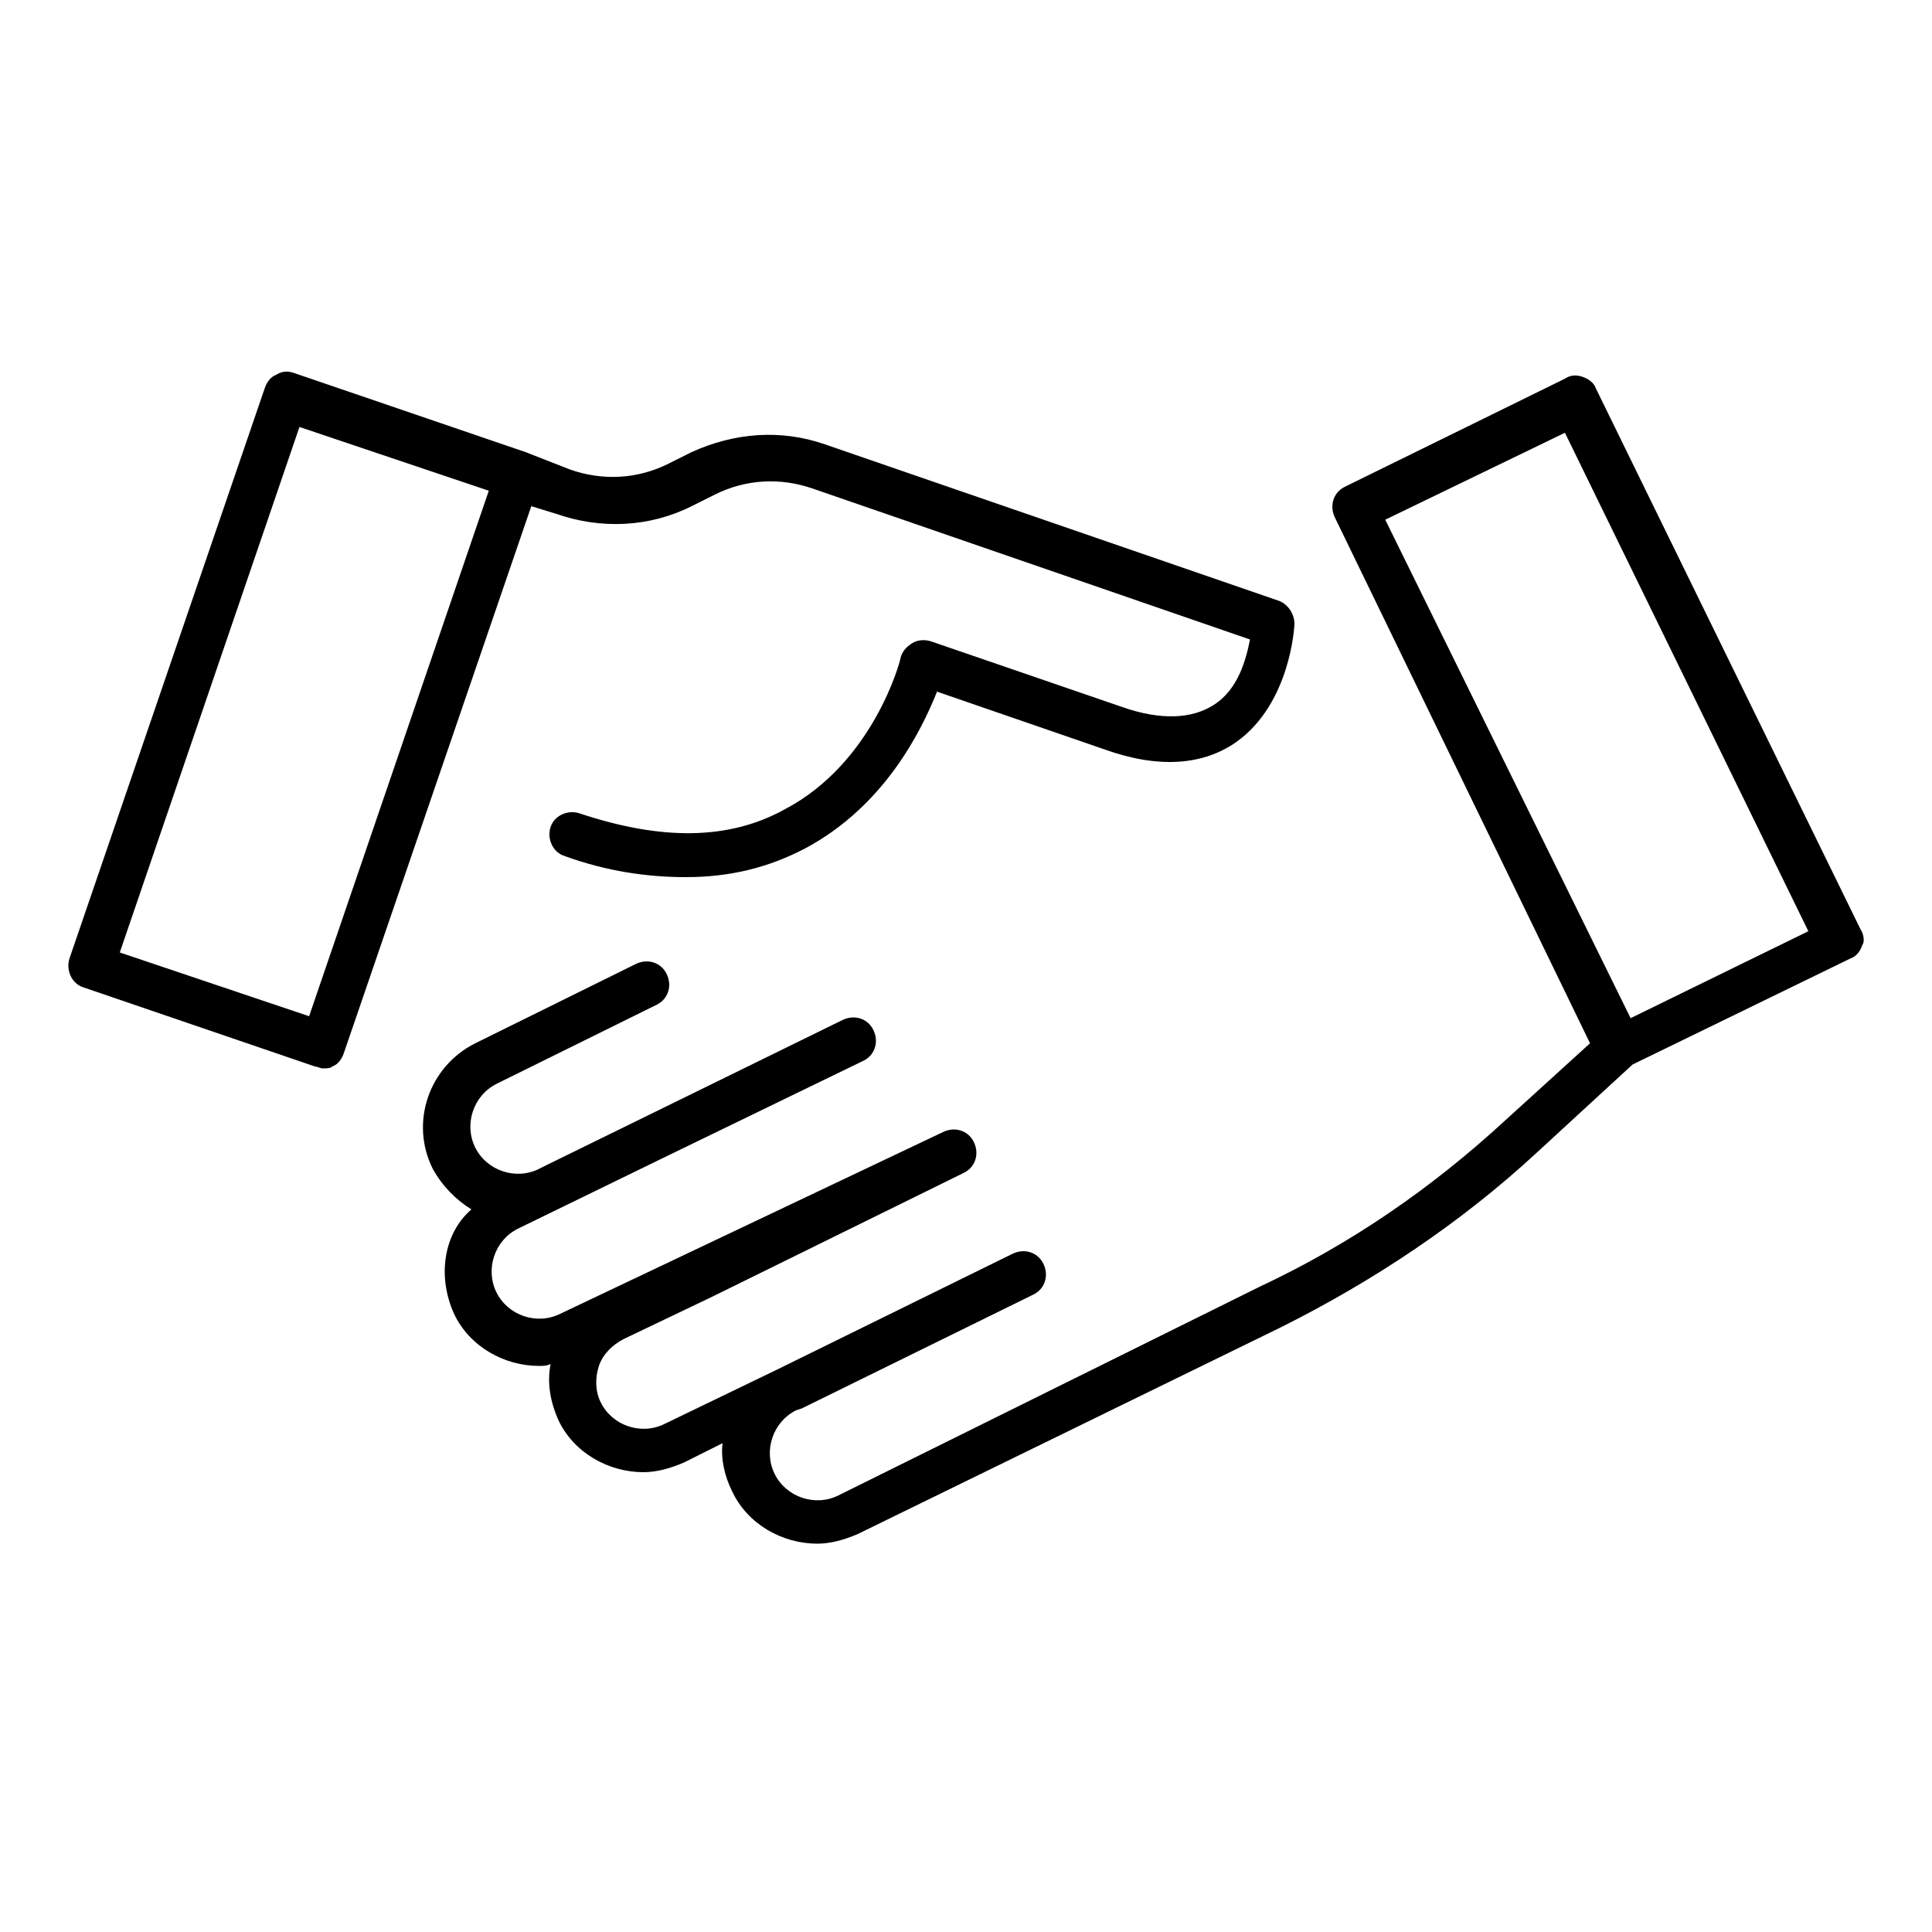 <svg xmlns="http://www.w3.org/2000/svg" 
    xmlns:xlink="http://www.w3.org/1999/xlink" version="1.1" x="0px" y="0px" viewBox="0 0 100 100" enable-background="new 0 0 100 100" xml:space="preserve">
    <path d="M28.8,26.6c2.3,0.8,4.8,0.7,7-0.4l1.2-0.6c1.6-0.8,3.4-0.9,5.1-0.3l22.6,7.8c-0.2,1-0.6,2.6-1.9,3.4  c-1.1,0.7-2.7,0.8-4.7,0.1l-9.9-3.4c-0.3-0.1-0.7-0.1-1,0.1c-0.3,0.2-0.5,0.4-0.6,0.8c0,0.1-1.4,5.4-6,7.8  c-2.9,1.6-6.4,1.6-10.6,0.2c-0.6-0.2-1.3,0.1-1.5,0.7c-0.2,0.6,0.1,1.3,0.7,1.5c2.2,0.8,4.3,1.1,6.3,1.1c2.3,0,4.3-0.5,6.2-1.5  c4.1-2.2,6-6.1,6.8-8.1l8.7,3c2.8,1,5.1,0.8,6.8-0.4c2.8-2,3-6,3-6.1c0-0.5-0.3-1-0.8-1.2l-23.5-8.1c-2.3-0.8-4.7-0.6-6.9,0.4  l-1.2,0.6c-1.6,0.8-3.4,0.9-5.1,0.3l-2.3-0.9c0,0,0,0,0,0c0,0,0,0,0,0l-12-4.1c-0.3-0.1-0.6-0.1-0.9,0.1c-0.3,0.1-0.5,0.4-0.6,0.7  L3.6,49.6c-0.2,0.6,0.1,1.3,0.7,1.5l12,4.1c0.1,0,0.3,0.1,0.4,0.1c0.2,0,0.4,0,0.5-0.1c0.3-0.1,0.5-0.4,0.6-0.7l9.7-28.3L28.8,26.6z   M16,52.6l-9.8-3.3l9.3-27.2l9.8,3.3L16,52.6z M96.3,48.1l-13.7-28c-0.1-0.3-0.4-0.5-0.7-0.6c-0.3-0.1-0.6-0.1-0.9,0.1l-11.4,5.6  c-0.6,0.3-0.8,1-0.5,1.6L82.3,54L77.9,58c-3.8,3.5-8,6.4-12.7,8.6L43.4,77.4c-1.2,0.6-2.7,0.1-3.3-1.1c-0.6-1.2-0.1-2.7,1.1-3.3  l0.3-0.1c0,0,0,0,0,0l12-5.9c0.6-0.3,0.8-1,0.5-1.6c-0.3-0.6-1-0.8-1.6-0.5l-12.2,6c0,0,0,0,0,0l-5.8,2.8c-1.2,0.6-2.7,0.1-3.3-1.1  c-0.3-0.6-0.3-1.3-0.1-1.9c0.2-0.6,0.7-1.1,1.3-1.4l4.6-2.2l0,0l13-6.4c0.6-0.3,0.8-1,0.5-1.6c-0.3-0.6-1-0.8-1.6-0.5L29,68  c-1.2,0.6-2.7,0.1-3.3-1.1c-0.6-1.2-0.1-2.7,1.1-3.3l7.8-3.8c0,0,0,0,0,0l10.1-4.9c0.6-0.3,0.8-1,0.5-1.6c-0.3-0.6-1-0.8-1.6-0.5  l-15.3,7.5l-0.4,0.2c-1.2,0.6-2.7,0.1-3.3-1.1c-0.6-1.2-0.1-2.7,1.1-3.3l8.3-4.1c0.6-0.3,0.8-1,0.5-1.6c-0.3-0.6-1-0.8-1.6-0.5  l-8.3,4.1c-2.4,1.2-3.4,4.1-2.2,6.5c0.5,0.9,1.2,1.6,2,2.1C23,63.8,22.6,66,23.5,68c0.8,1.7,2.6,2.7,4.4,2.7c0.2,0,0.4,0,0.6-0.1  c-0.2,1,0,2,0.4,2.9c0.8,1.7,2.6,2.7,4.4,2.7c0.7,0,1.4-0.2,2.1-0.5l2-1c-0.1,0.8,0.1,1.7,0.5,2.5c0.8,1.7,2.6,2.7,4.4,2.7  c0.7,0,1.4-0.2,2.1-0.5l21.9-10.7c4.8-2.4,9.3-5.4,13.2-9l5-4.6l11.3-5.5c0.3-0.1,0.5-0.4,0.6-0.7C96.5,48.8,96.5,48.4,96.3,48.1z   M84.4,52.7L71.7,26.9l9.3-4.5l12.6,25.8L84.4,52.7z"></path>
</svg>
